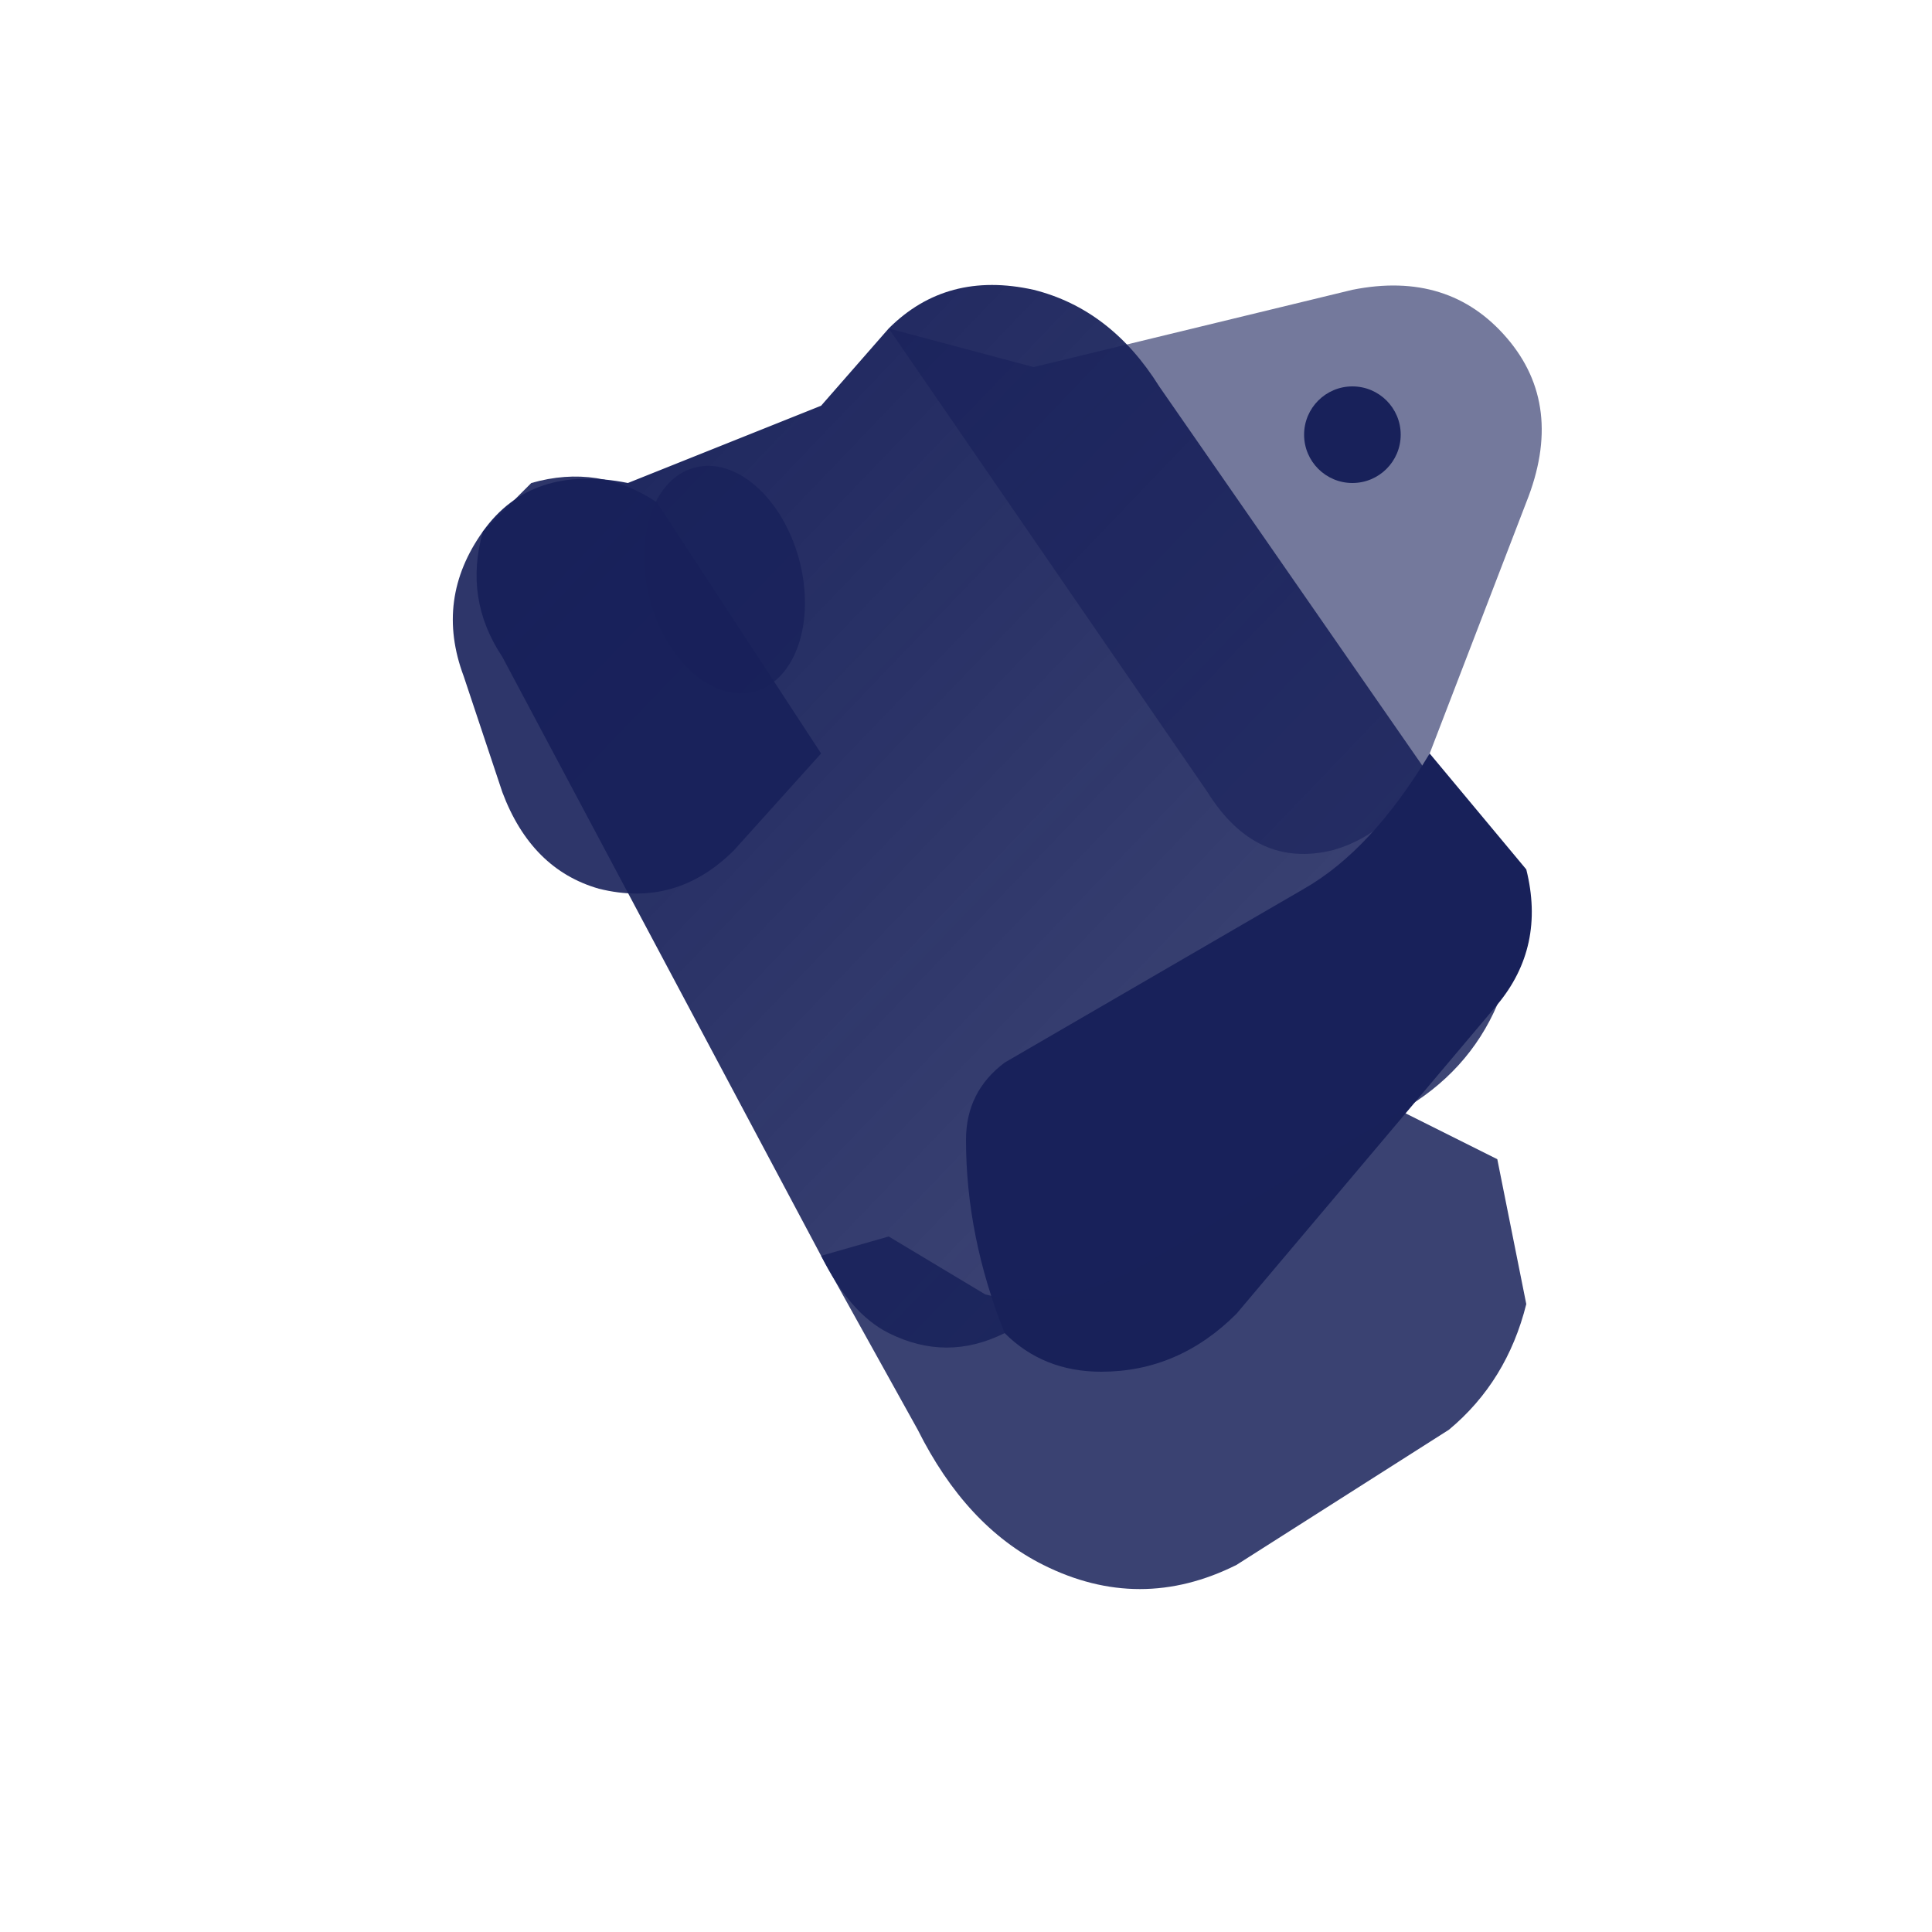 <svg xmlns="http://www.w3.org/2000/svg" viewBox="0 0 200 200" width="400" height="400">
  <defs>
    <linearGradient id="grad1" x1="0%" y1="0%" x2="100%" y2="100%">
      <stop offset="0%" style="stop-color:rgb(24,33,90);stop-opacity:1" />
      <stop offset="100%" style="stop-color:rgb(24,33,90);stop-opacity:0.8" />
    </linearGradient>
  </defs>
  
  <path d="M 65 50 Q 55 48 50 55 Q 48 62 52 68 L 85 130 Q 88 136 92 138 Q 98 141 104 138 L 145 115 Q 152 111 155 104 Q 158 96 154 89 L 120 40 Q 115 32 107 30 Q 98 28 92 34 L 85 42" fill="url(#grad1)" stroke="none"/>
  
  <path d="M 92 34 L 125 82 Q 130 90 138 88 Q 145 86 148 78 L 158 52 Q 162 42 156 35 Q 150 28 140 30 L 107 38" fill="rgb(24,33,90)" fill-opacity="0.6" stroke="none"/>
  
  <ellipse cx="75" cy="60" rx="8" ry="12" fill="rgb(24,33,90)" fill-opacity="0.8" transform="rotate(-15 75 60)"/>
  
  <path d="M 104 138 Q 108 142 114 142 Q 122 142 128 136 L 155 104 Q 160 98 158 90 L 148 78 Q 142 88 135 92 L 104 110 Q 100 113 100 118 Q 100 128 104 138 Z" fill="rgb(24,33,90)" fill-opacity="1" stroke="none"/>
  
  <path d="M 50 55 Q 45 62 48 70 L 52 82 Q 55 90 62 92 Q 70 94 76 88 L 85 78 L 68 52 Q 62 48 55 50 L 50 55 Z" fill="rgb(24,33,90)" fill-opacity="0.9" stroke="none"/>
  
  <path d="M 85 130 L 95 148 Q 100 158 108 162 Q 118 167 128 162 L 150 148 Q 156 143 158 135 L 155 120 L 145 115 L 120 130 Q 110 136 102 134 L 92 128 L 85 130 Z" fill="rgb(24,33,90)" fill-opacity="0.85" stroke="none"/>
  
  <circle cx="140" cy="45" r="5" fill="rgb(24,33,90)" fill-opacity="1"/>
</svg>